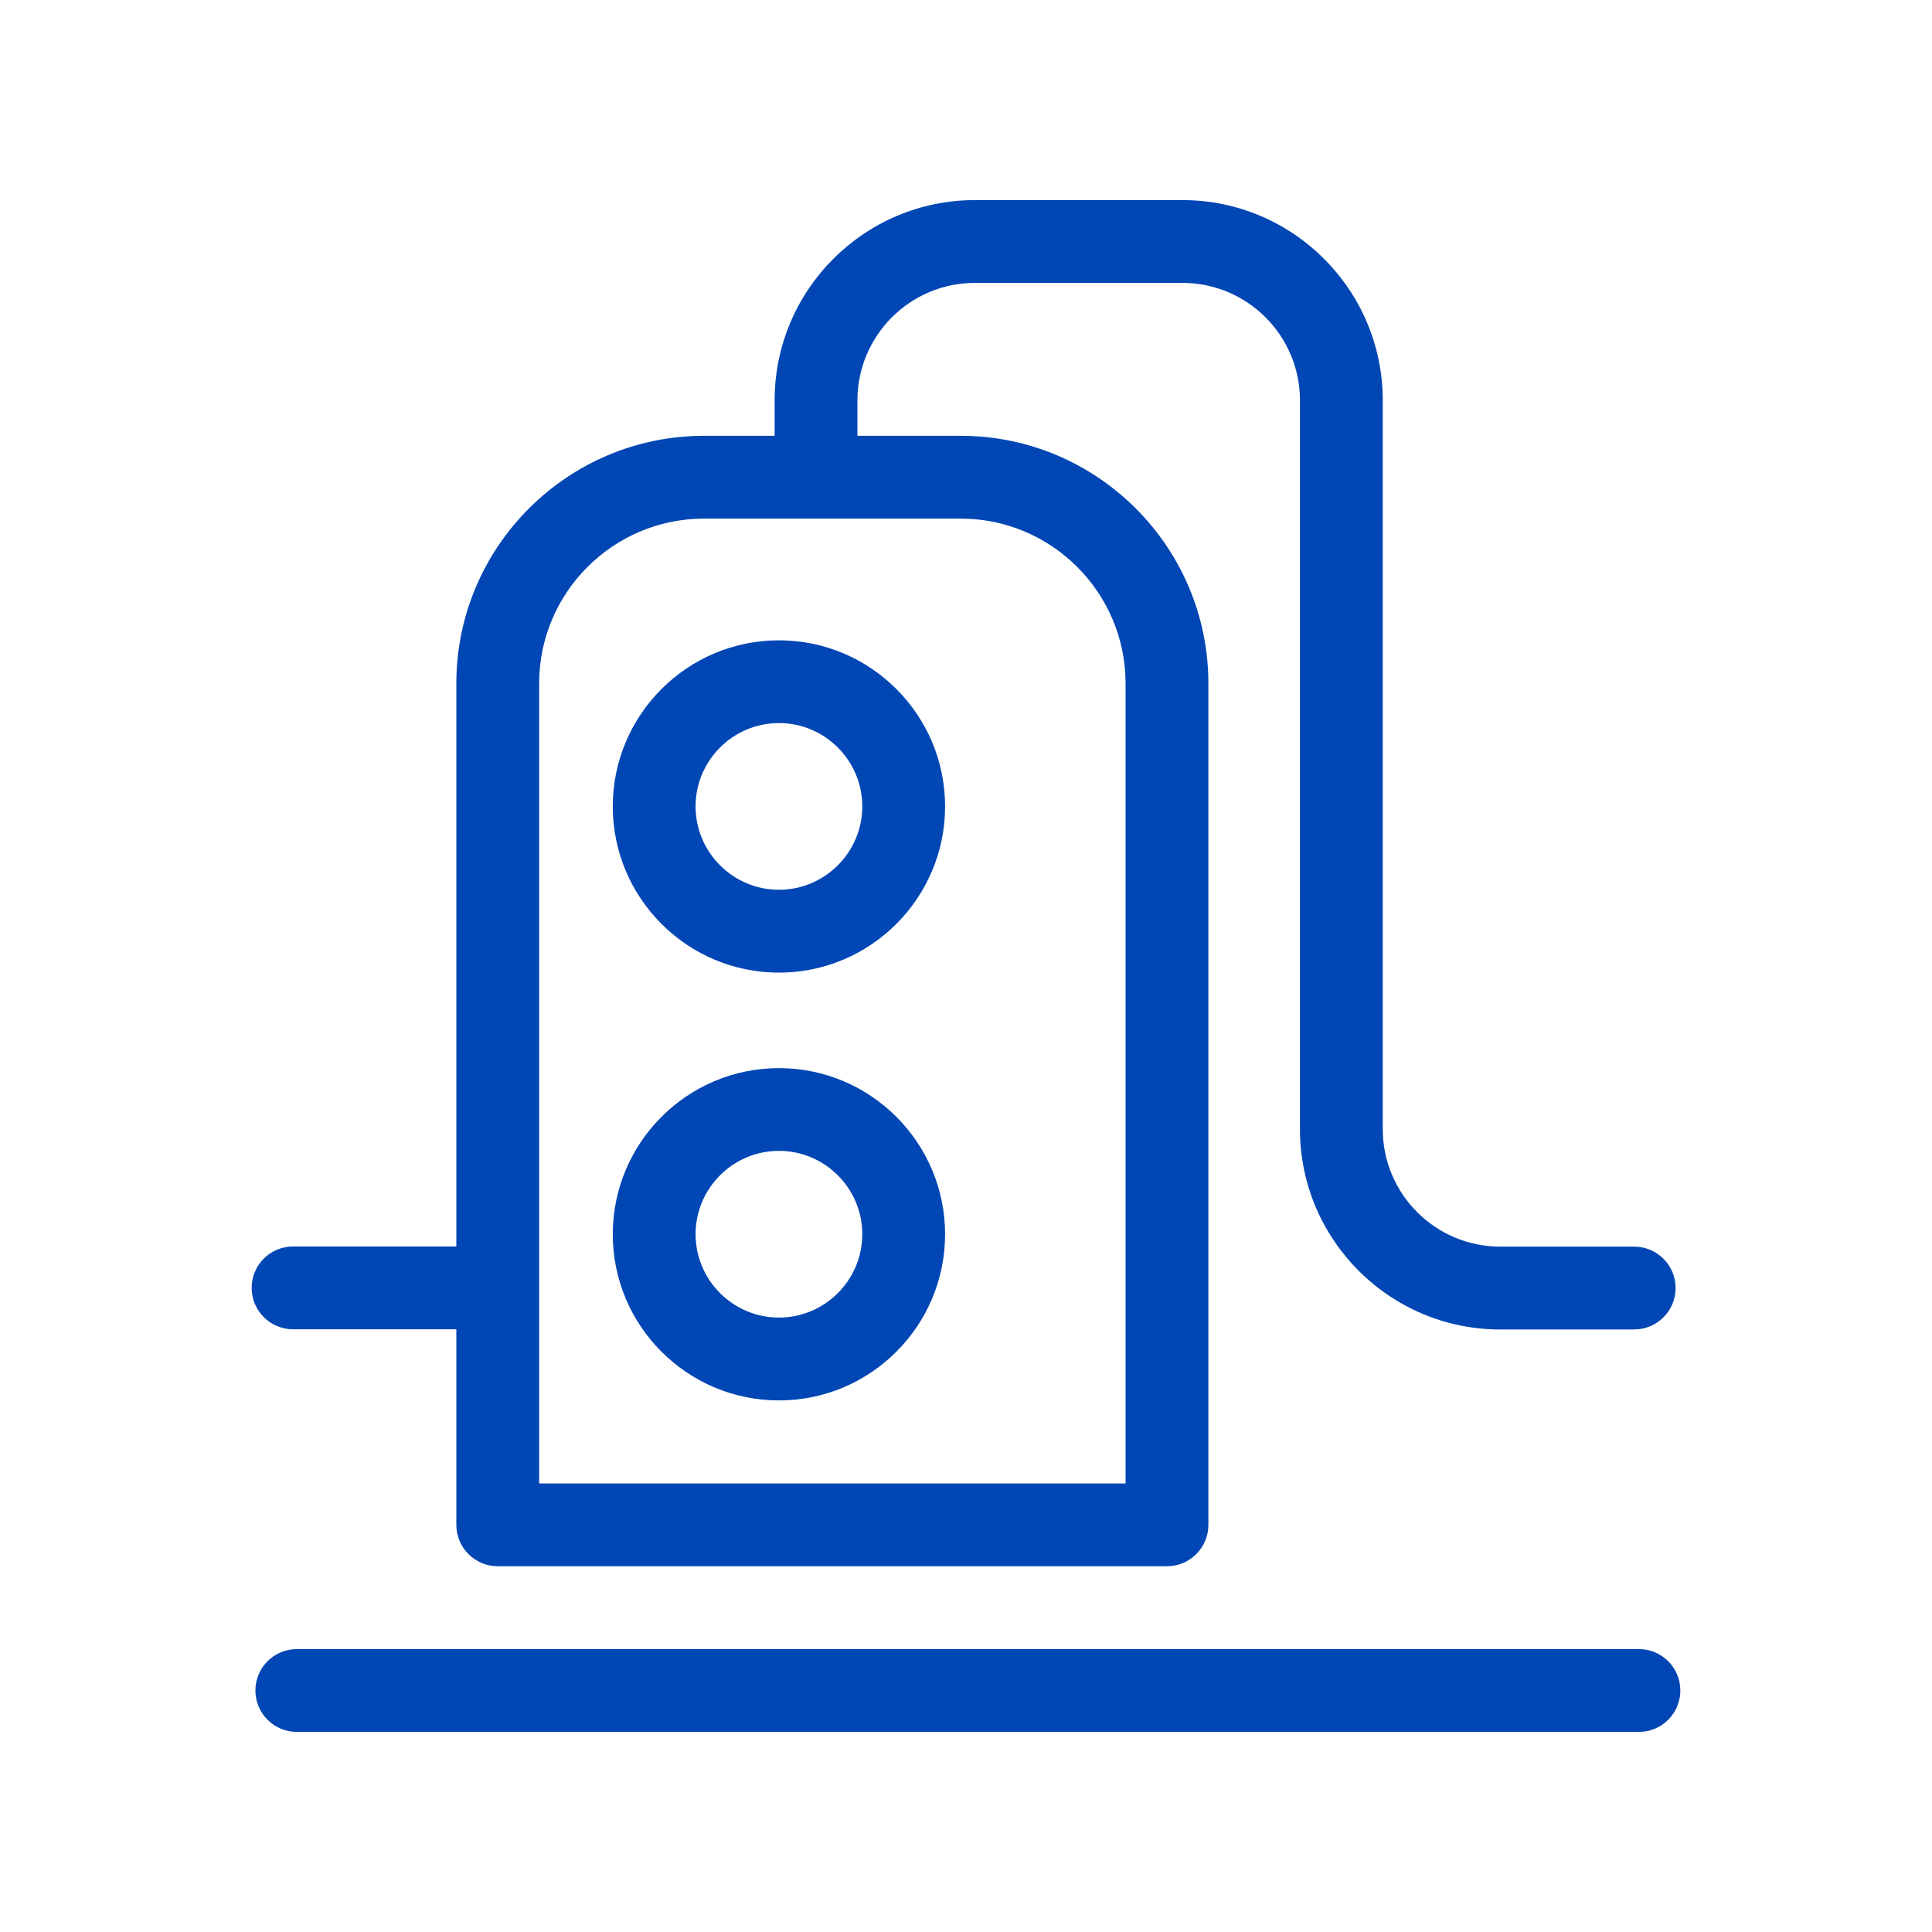 <?xml version="1.0" encoding="UTF-8"?>
<svg xmlns="http://www.w3.org/2000/svg" id="uuid-bea30a6b-e7e1-4960-a895-00668ff2416f" data-name="Ebene 2" viewBox="0 0 350 350">
  <defs>
    <style>
      .uuid-6b014ab9-4afd-495f-a3ea-d71ce8d8b59c {
        fill: #0046b4;
      }
    </style>
  </defs>
  <g id="uuid-5eb8f0c5-96a2-494e-80a3-deb7e95e15ca" data-name="icons Pfad FINAL">
    <g>
      <path class="uuid-6b014ab9-4afd-495f-a3ea-d71ce8d8b59c" d="M141.11,176.2c-16.6,0-30.1-13.5-30.1-30.1s13.5-30.1,30.1-30.1,30.1,13.5,30.1,30.1-13.5,30.1-30.1,30.1ZM141.11,130.99c-8.33,0-15.1,6.78-15.1,15.1s6.78,15.1,15.1,15.1,15.1-6.78,15.1-15.1-6.78-15.1-15.1-15.1Z"></path>
      <path class="uuid-6b014ab9-4afd-495f-a3ea-d71ce8d8b59c" d="M141.11,253.7c-16.6,0-30.1-13.5-30.1-30.1s13.5-30.1,30.1-30.1,30.1,13.5,30.1,30.1-13.5,30.1-30.1,30.1ZM141.11,208.49c-8.33,0-15.1,6.78-15.1,15.1s6.78,15.1,15.1,15.1,15.1-6.78,15.1-15.1-6.78-15.1-15.1-15.1Z"></path>
      <path class="uuid-6b014ab9-4afd-495f-a3ea-d71ce8d8b59c" d="M211.41,283.74h-121.24c-4.14,0-7.5-3.36-7.5-7.5V123.82c0-24.74,20.13-44.87,44.87-44.87h46.5c24.74,0,44.87,20.13,44.87,44.87v152.42c0,4.14-3.36,7.5-7.5,7.5h0ZM97.67,268.74h106.24V123.82c0-16.47-13.4-29.87-29.87-29.87h-46.5c-16.47,0-29.87,13.4-29.87,29.87v144.92h0Z"></path>
      <path class="uuid-6b014ab9-4afd-495f-a3ea-d71ce8d8b59c" d="M296.05,240.85h-24.27c-20.01,0-36.28-16.28-36.28-36.28V72.53c0-11.74-9.55-21.28-21.28-21.28h-37.61c-11.74,0-21.28,9.55-21.28,21.28v8.44c0,4.14-3.36,7.5-7.5,7.5s-7.5-3.36-7.5-7.5v-8.44c0-20,16.27-36.28,36.28-36.28h37.61c20.01,0,36.28,16.28,36.28,36.28v132.03c0,11.74,9.55,21.28,21.28,21.28h24.27c4.14,0,7.5,3.36,7.5,7.5s-3.36,7.5-7.5,7.5h0Z"></path>
      <path class="uuid-6b014ab9-4afd-495f-a3ea-d71ce8d8b59c" d="M89.95,240.81h-36.86c-4.14,0-7.5-3.36-7.5-7.5s3.36-7.5,7.5-7.5h36.86c4.14,0,7.5,3.36,7.5,7.5s-3.36,7.5-7.5,7.5Z"></path>
      <path class="uuid-6b014ab9-4afd-495f-a3ea-d71ce8d8b59c" d="M296.91,313.75H53.77c-4.14,0-7.5-3.36-7.5-7.5s3.36-7.5,7.5-7.5h243.14c4.14,0,7.5,3.36,7.5,7.5s-3.36,7.5-7.5,7.5Z"></path>
    </g>
  </g>
</svg>
